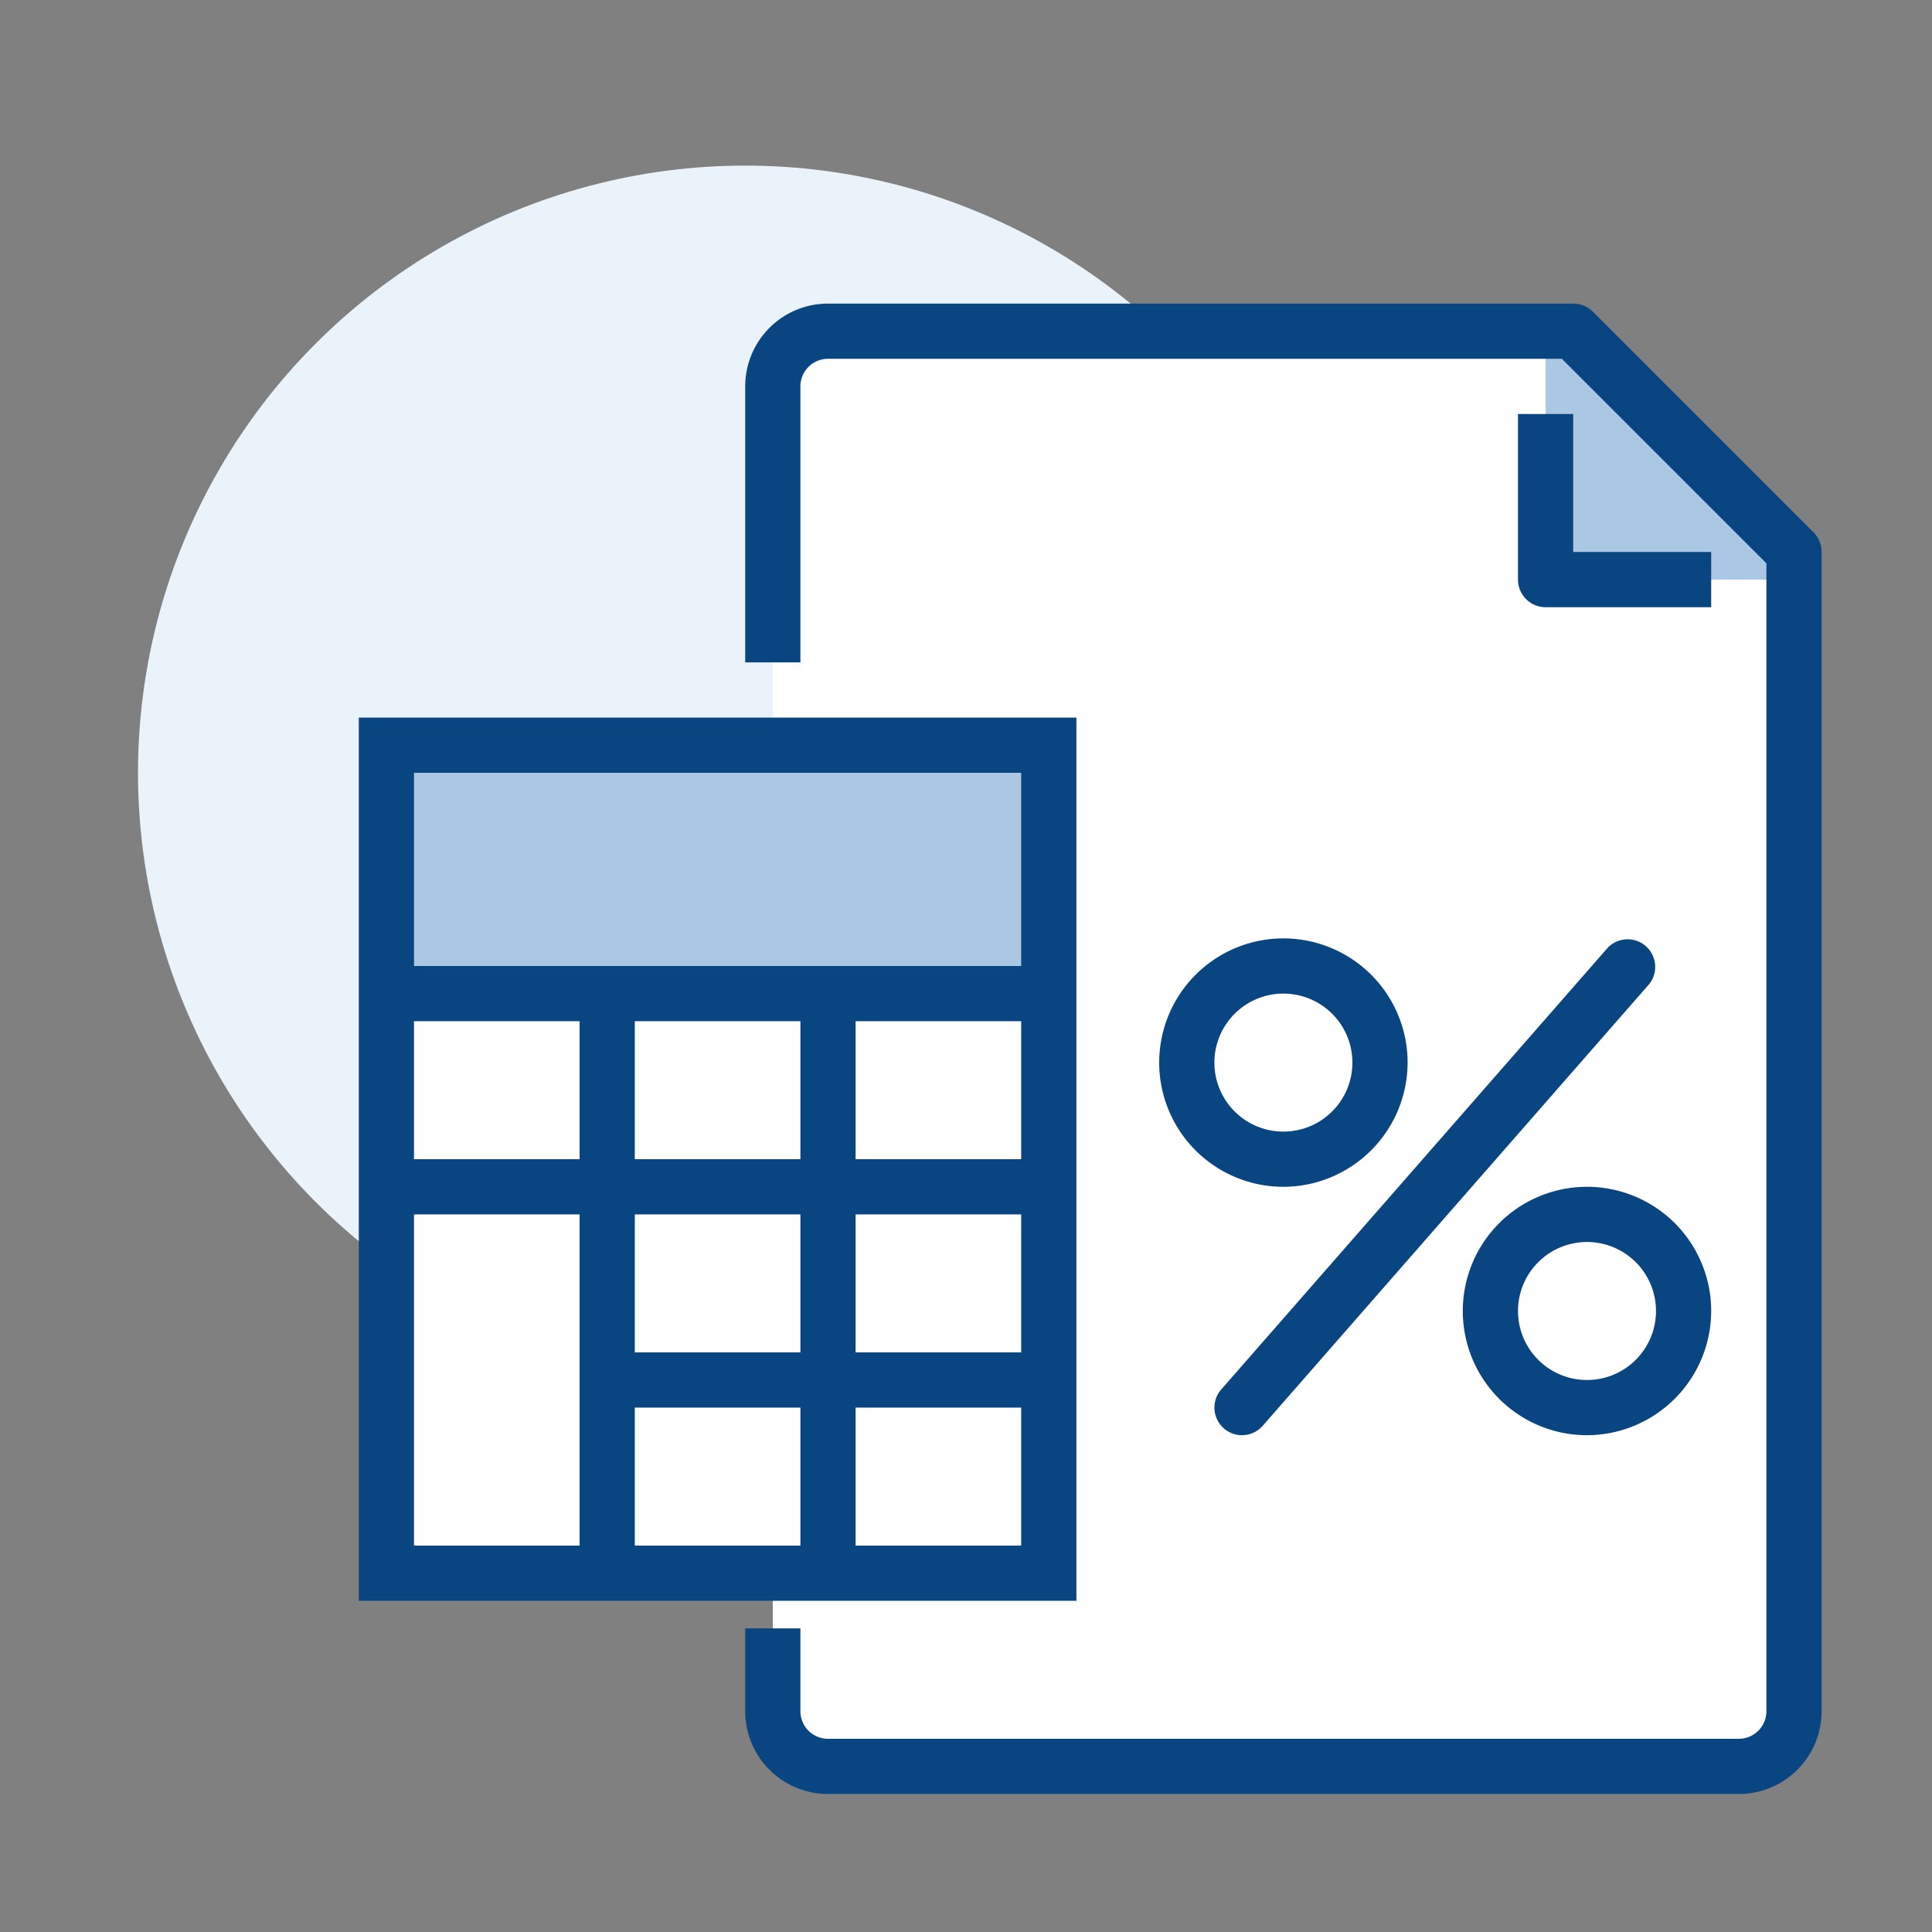 <svg id="icons" xmlns="http://www.w3.org/2000/svg" viewBox="0 0 70 70"><rect x="0" y="0" width="70" height="70" fill="#808080" stroke="none"/><defs><style>.cls-1{fill:#eaf3f9;}.cls-2{fill:#fff;}.cls-3{fill:#aac7e3;}.cls-4{fill:#094581;}</style></defs><title>icon</title><circle class="cls-1" cx="27" cy="28" r="22"/><path class="cls-2" d="M57,12H30a2,2,0,0,0-2,2V62a2,2,0,0,0,2,2H63a2,2,0,0,0,2-2V20Z"/><polygon class="cls-3" points="57 12 56 12 56 21 65 21 65 20 57 12"/><path class="cls-4" d="M63,65H30a3,3,0,0,1-3-3V59h2v3a1,1,0,0,0,1,1H63a1,1,0,0,0,1-1V20.41L56.59,13H30a1,1,0,0,0-1,1V24H27V14a3,3,0,0,1,3-3H57a1,1,0,0,1,.71.29l8,8A1,1,0,0,1,66,20V62A3,3,0,0,1,63,65Z"/><path class="cls-4" d="M62,22H56a1,1,0,0,1-1-1V15h2v5h5Z"/><rect class="cls-2" x="14" y="27" width="24" height="30" transform="translate(52 84) rotate(180)"/><rect class="cls-3" x="14" y="27" width="24" height="9" transform="translate(52 63) rotate(180)"/><path class="cls-4" d="M39,58H13V26H39ZM15,56H37V28H15Z"/><rect class="cls-4" x="14" y="35" width="24" height="2"/><rect class="cls-4" x="14" y="42" width="24" height="2"/><rect class="cls-4" x="22" y="49" width="16" height="2"/><rect class="cls-4" x="29" y="36" width="2" height="21"/><rect class="cls-4" x="21" y="36" width="2" height="21"/><path class="cls-4" d="M46.5,43A4.5,4.5,0,1,1,51,38.5,4.51,4.51,0,0,1,46.5,43Zm0-7A2.5,2.5,0,1,0,49,38.5,2.5,2.5,0,0,0,46.5,36Z"/><path class="cls-4" d="M57.5,52A4.5,4.5,0,1,1,62,47.5,4.51,4.51,0,0,1,57.5,52Zm0-7A2.5,2.5,0,1,0,60,47.5,2.5,2.5,0,0,0,57.5,45Z"/><path class="cls-4" d="M45,52a1,1,0,0,1-.75-1.66l14-16a1,1,0,0,1,1.5,1.32l-14,16A1,1,0,0,1,45,52Z"/></svg>